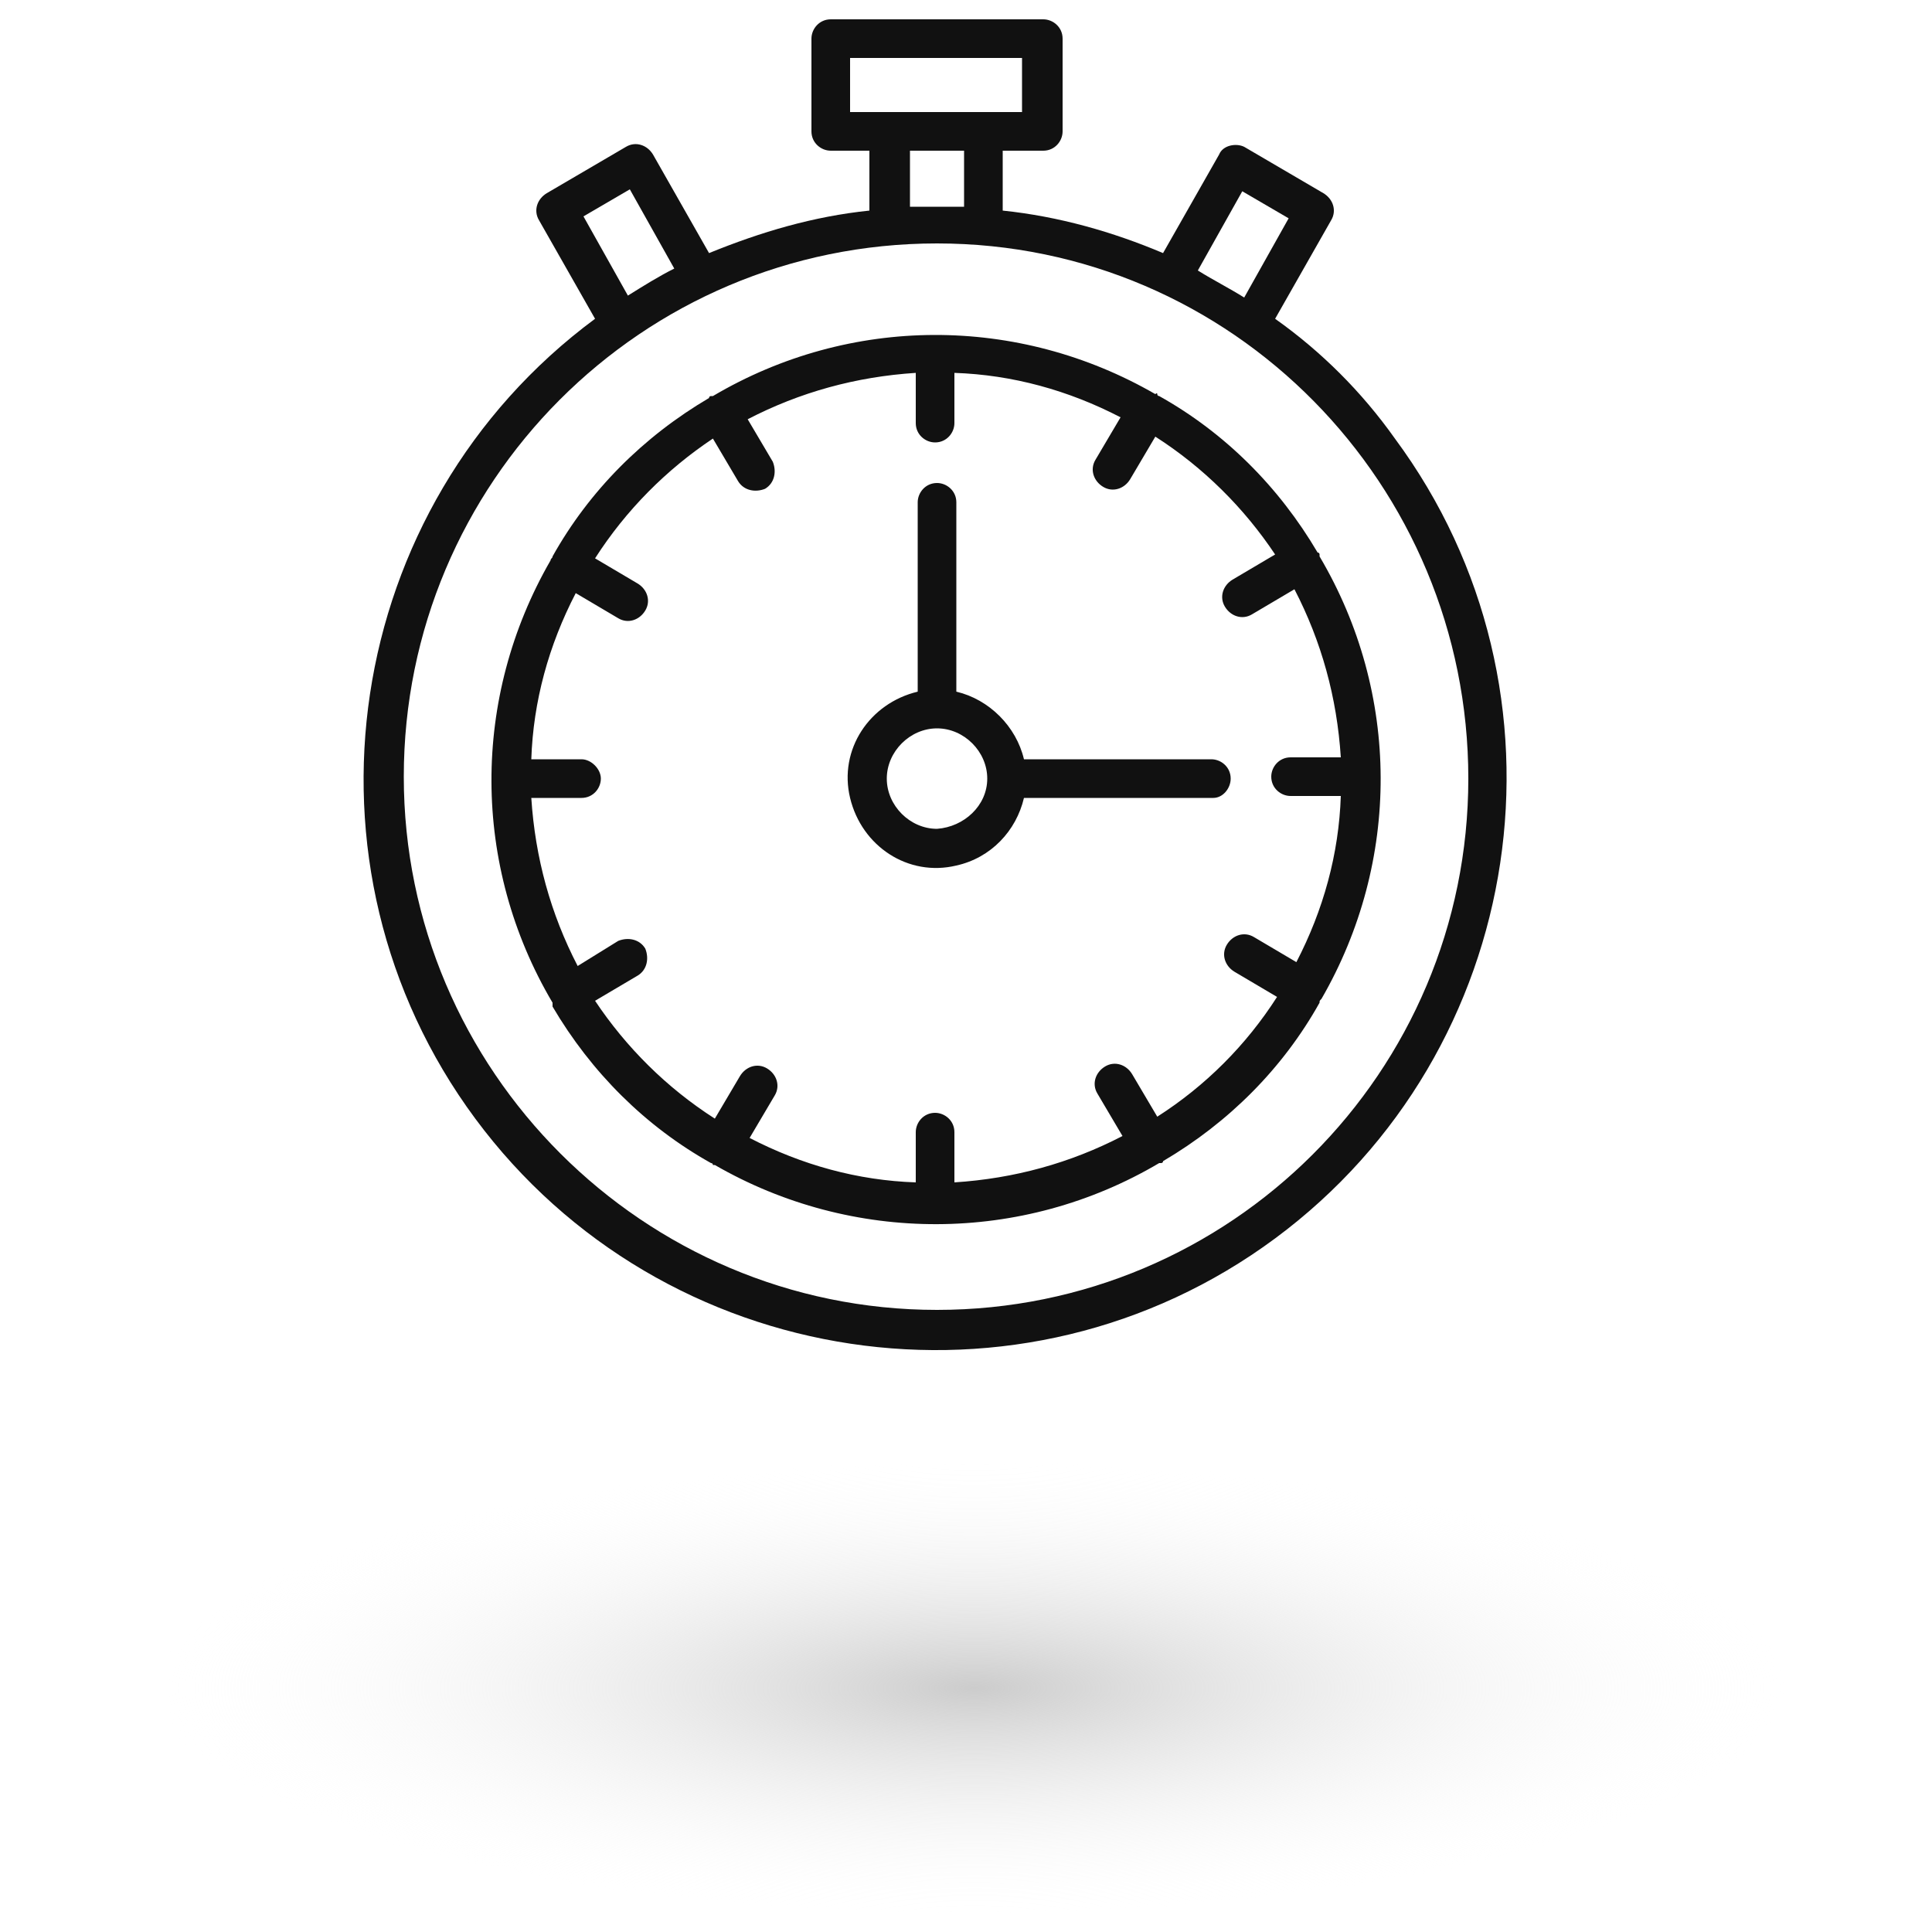 <?xml version="1.0" encoding="utf-8"?>
<!-- Generator: Adobe Illustrator 28.0.0, SVG Export Plug-In . SVG Version: 6.00 Build 0)  -->
<svg version="1.1" id="Ebene_1" xmlns="http://www.w3.org/2000/svg" xmlns:xlink="http://www.w3.org/1999/xlink" x="0px" y="0px"
	 width="100px" height="100px" viewBox="0 0 100 100" style="enable-background:new 0 0 100 100;" xml:space="preserve">
<style type="text/css">
	.st0{fill:url(#SVGID_1_);}
	.st1{fill:#111111;}
</style>
<radialGradient id="SVGID_1_" cx="-1940.347" cy="4149.242" r="1.073" gradientTransform="matrix(6.735558e-16 11 39.5 -2.418678e-15 -163845.047 21430.981)" gradientUnits="userSpaceOnUse">
	<stop  offset="0" style="stop-color:#CCCCCC"/>
	<stop  offset="1" style="stop-color:#FFFFFF;stop-opacity:0"/>
</radialGradient>
<path class="st0" d="M50,99c23.4,0,42.4-5.3,42.4-11.8c0-6.6-19-11.8-42.4-11.8S7.6,80.6,7.6,87.2C7.6,93.7,26.6,99,50,99z"/>
<g>
	<path class="st1" d="M66,16.5l2.9-5.1c0.3-0.5,0.1-1.1-0.4-1.4l-4.1-2.4C64,7.4,63.3,7.5,63.1,8l-2.9,5.1c-2.6-1.1-5.4-1.9-8.3-2.2
		V7.8h2.1c0.6,0,1-0.5,1-1V2c0-0.6-0.5-1-1-1l0,0H43c-0.6,0-1,0.5-1,1l0,0v4.8c0,0.6,0.5,1,1,1H45v3.1c-2.9,0.3-5.6,1.1-8.3,2.2
		L33.8,8c-0.3-0.5-0.9-0.7-1.4-0.4l0,0L28.3,10c-0.5,0.3-0.7,0.9-0.4,1.4l2.9,5.1c-13.1,9.7-15.9,28.3-6.2,41.4S52.9,73.8,66,64.1
		s15.9-28.3,6.2-41.4C70.5,20.3,68.4,18.2,66,16.5L66,16.5z M64.3,9.9l2.4,1.4l-2.3,4.1c-0.8-0.5-1.6-0.9-2.4-1.4L64.3,9.9z M44,3
		h8.9v2.8H44V3L44,3z M47.1,7.8h2.8v2.9c-0.5,0-0.9,0-1.4,0c-0.5,0-0.9,0-1.4,0V7.8z M30.2,11.2l2.4-1.4l2.3,4.1
		c-0.8,0.4-1.6,0.9-2.4,1.4L30.2,11.2z M48.5,67.8c-15.2,0-27.6-12.4-27.6-27.6s12.3-27.6,27.6-27.6S76,25.1,76,40.3l0,0
		C76,55.5,63.7,67.8,48.5,67.8z"/>
	<path class="st1" d="M68.4,51.7c4.1-7.1,4.1-15.8-0.1-22.9c0,0,0-0.1,0-0.1s0-0.1-0.1-0.1c-2-3.4-4.8-6.2-8.2-8.1
		c0,0-0.1,0-0.1-0.1s-0.1,0-0.1,0c-7.1-4.1-15.8-4.1-22.9,0.1c0,0-0.1,0-0.1,0c0,0-0.1,0-0.1,0.1c-3.4,2-6.2,4.8-8.1,8.2
		c0,0.1-0.1,0.1-0.1,0.2c-4.1,7.1-4.1,15.8,0.1,22.9c0,0,0,0.1,0,0.1c0,0,0,0,0,0.1c2,3.4,4.8,6.2,8.2,8.1c0,0,0.1,0,0.1,0.1
		c0,0,0.1,0,0.1,0c7.1,4.1,15.9,4.1,23-0.1c0,0,0.1,0,0.1,0c0,0,0.1,0,0.1-0.1c3.4-2,6.2-4.8,8.1-8.2C68.3,51.8,68.3,51.8,68.4,51.7
		C68.4,51.7,68.4,51.7,68.4,51.7z M59.9,57.8l-1.3-2.2c-0.3-0.5-0.9-0.7-1.4-0.4c-0.5,0.3-0.7,0.9-0.4,1.4l1.3,2.2
		c-2.7,1.4-5.6,2.2-8.7,2.4v-2.6c0-0.6-0.5-1-1-1c-0.6,0-1,0.5-1,1v2.6c-3-0.1-5.9-0.9-8.6-2.3l1.3-2.2c0.3-0.5,0.1-1.1-0.4-1.4
		c-0.5-0.3-1.1-0.1-1.4,0.4l-1.3,2.2c-2.5-1.6-4.6-3.7-6.2-6.1l2.2-1.3c0.5-0.3,0.6-0.9,0.4-1.4c-0.3-0.5-0.9-0.6-1.4-0.4L29.9,50
		c-1.4-2.7-2.2-5.6-2.4-8.7h2.6c0.6,0,1-0.5,1-1s-0.5-1-1-1h-2.6c0.1-3,0.9-5.9,2.3-8.6l2.2,1.3c0.5,0.3,1.1,0.1,1.4-0.4
		c0.3-0.5,0.1-1.1-0.4-1.4l-2.2-1.3c1.6-2.5,3.7-4.6,6.1-6.2l1.3,2.2c0.3,0.5,0.9,0.6,1.4,0.4c0.5-0.3,0.6-0.9,0.4-1.4l-1.3-2.2
		c2.7-1.4,5.6-2.2,8.7-2.4v2.6c0,0.6,0.5,1,1,1c0.6,0,1-0.5,1-1v-2.6c3,0.1,5.9,0.9,8.6,2.3l-1.3,2.2c-0.3,0.5-0.1,1.1,0.4,1.4
		c0.5,0.3,1.1,0.1,1.4-0.4c0,0,0,0,0,0l1.3-2.2c2.5,1.6,4.6,3.7,6.2,6.1l-2.2,1.3c-0.5,0.3-0.7,0.9-0.4,1.4c0.3,0.5,0.9,0.7,1.4,0.4
		c0,0,0,0,0,0l2.2-1.3c1.4,2.7,2.2,5.6,2.4,8.7h-2.6c-0.6,0-1,0.5-1,1c0,0.6,0.5,1,1,1h2.6c-0.1,3-0.9,5.9-2.3,8.6l-2.2-1.3
		c-0.5-0.3-1.1-0.1-1.4,0.4c-0.3,0.5-0.1,1.1,0.4,1.4l0,0l2.2,1.3C64.5,54.1,62.4,56.2,59.9,57.8z"/>
	<path class="st1" d="M63.7,40.3c0-0.6-0.5-1-1-1H53c-0.4-1.7-1.8-3.1-3.5-3.5V26c0-0.6-0.5-1-1-1c-0.6,0-1,0.5-1,1v9.8
		c-2.5,0.6-4.1,3-3.5,5.5c0.6,2.5,3,4.1,5.5,3.5c1.8-0.4,3.1-1.8,3.5-3.5h9.8C63.3,41.3,63.7,40.8,63.7,40.3z M48.5,42.9
		c-1.4,0-2.6-1.2-2.6-2.6c0-1.4,1.2-2.6,2.6-2.6s2.6,1.2,2.6,2.6l0,0C51.1,41.7,49.9,42.8,48.5,42.9z"/>
</g>
</svg>
